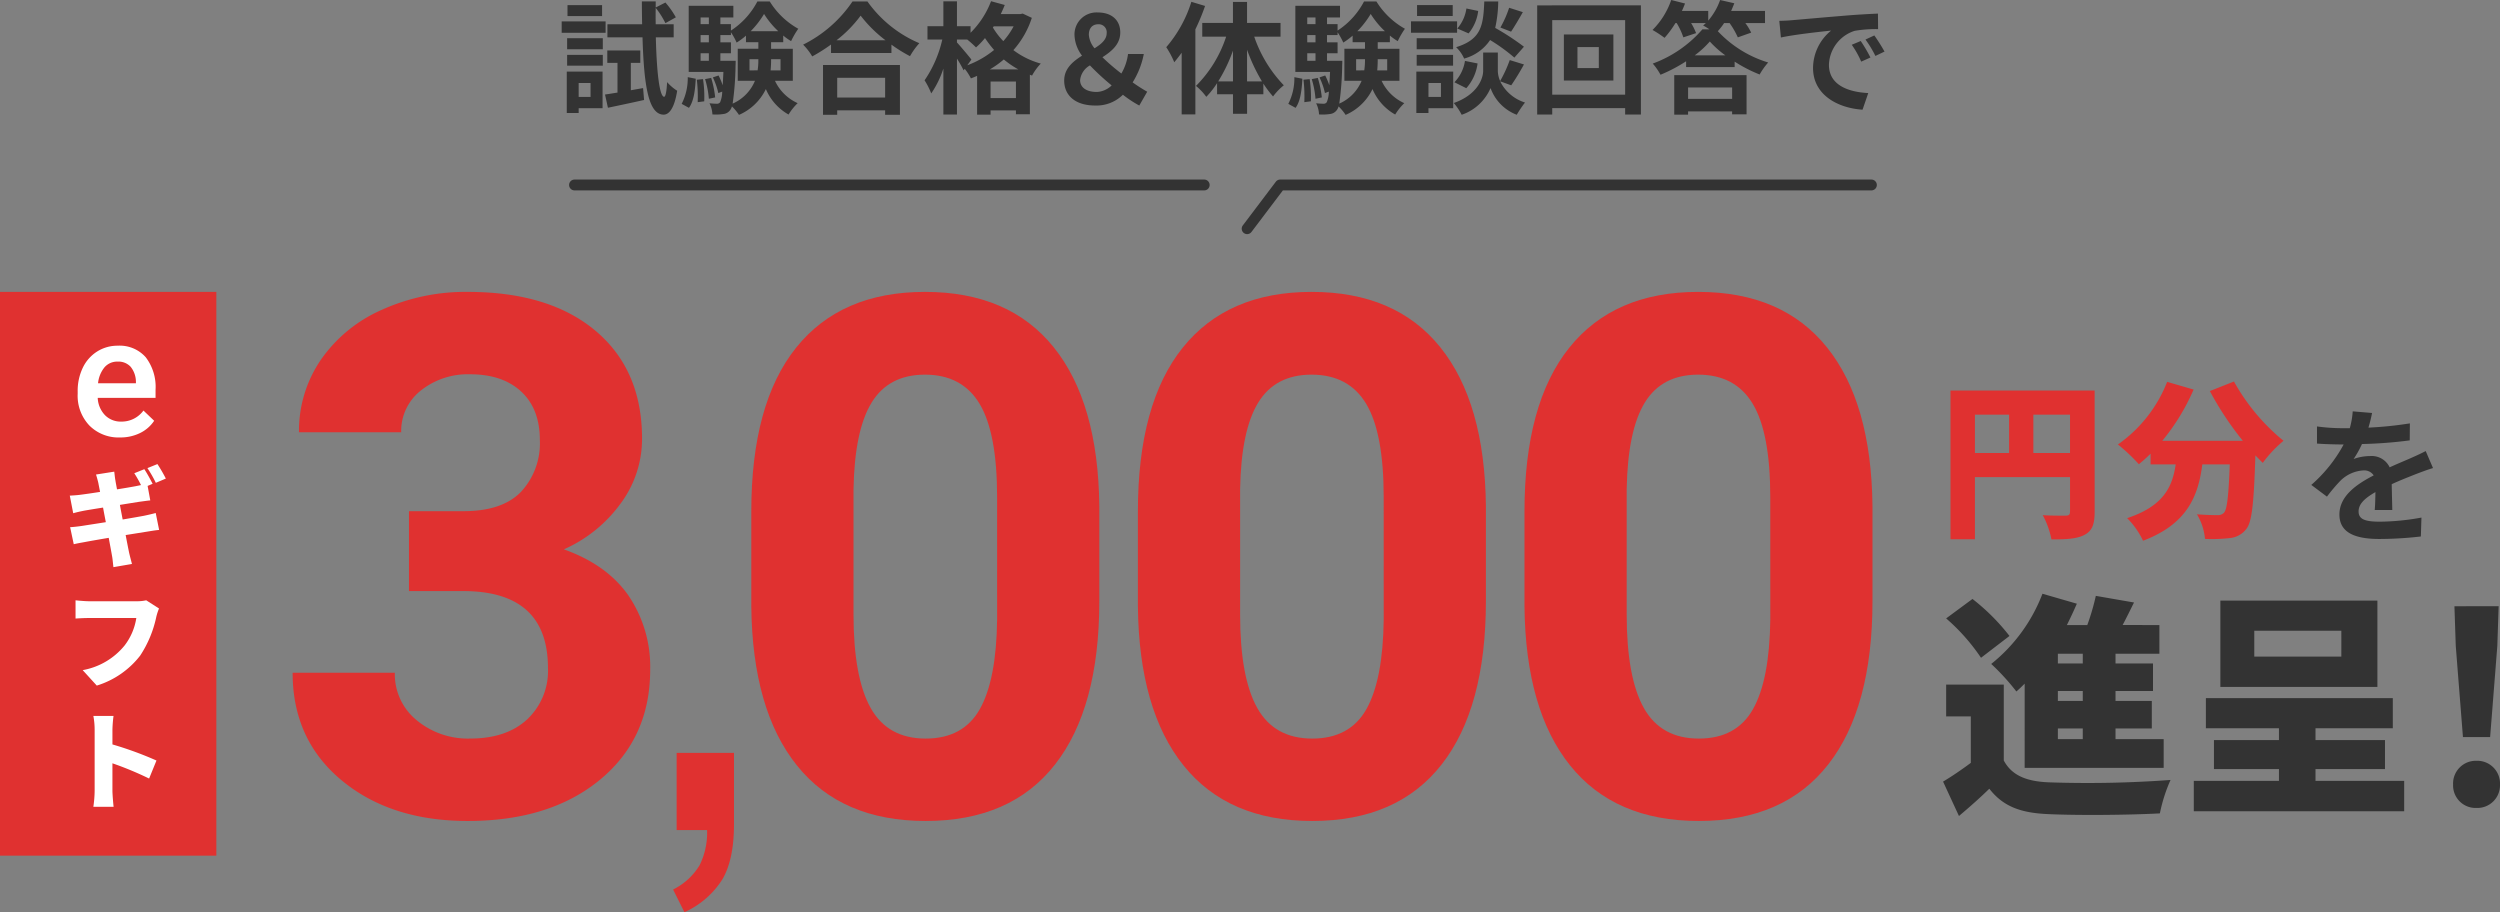 <svg xmlns="http://www.w3.org/2000/svg" width="461.06" height="168.227" viewBox="0 0 461.06 168.227"><rect x="0" y="0" width="461.06" height="168.227" fill="#808080" stroke="none"/><g transform="translate(49.874 4.121)"><g transform="translate(-49.874 49.71)"><g transform="translate(358.347 16.529)"><path d="M17.062-7.166v-7.072h6.763v7.072ZM6.285-14.238h6.3v7.072h-6.3Zm22.08-4.447H1.776V8.738H6.285V-2.719h17.54V3.642c0,.556-.216.741-.8.741s-2.625.031-4.231-.093A15.878,15.878,0,0,1,20.4,8.769c2.748,0,4.663-.093,6.084-.834S28.364,5.989,28.364,3.7Zm21.246.093A57.609,57.609,0,0,0,55.694-9.42H40.84a39.142,39.142,0,0,0,5.775-9.45L41.736-20.29A25.381,25.381,0,0,1,32.657-8.741,33.374,33.374,0,0,1,36.517-5.1a25.082,25.082,0,0,0,2.162-1.945v1.976h4.632c-.587,4.076-2.193,7.689-8.955,9.913a14.808,14.808,0,0,1,2.934,4.169C45.441,5.928,47.48.77,48.221-5.066h5.064c-.216,5.713-.494,8.276-1.05,8.894A1.521,1.521,0,0,1,51,4.291c-.772,0-2.223-.031-3.767-.154a10.632,10.632,0,0,1,1.482,4.539,28.86,28.86,0,0,0,4.57-.154,4.3,4.3,0,0,0,3.088-1.729c1.019-1.3,1.359-4.848,1.637-13.526.463.494.926.957,1.359,1.39A22.8,22.8,0,0,1,63.2-9.42a37.72,37.72,0,0,1-9.141-10.932Z" transform="translate(-0.409 20.352)" fill="#e03130"/><path d="M12.7-16.776l-3.567-.3a15.022,15.022,0,0,1-.54,3.107H7.3a35.158,35.158,0,0,1-4.756-.324v3.161c1.486.108,3.459.162,4.566.162h.351A26.518,26.518,0,0,1,1.491-3.509L4.382-1.347A31.111,31.111,0,0,1,6.9-4.319,6.582,6.582,0,0,1,11.11-6.184,2.079,2.079,0,0,1,13-5.265C9.921-3.671,6.679-1.509,6.679,1.95c0,3.486,3.134,4.512,7.377,4.512A67.594,67.594,0,0,0,21.7,6l.108-3.486a44.2,44.2,0,0,1-7.674.757c-2.648,0-3.918-.405-3.918-1.891,0-1.351,1.081-2.4,3.107-3.567C13.3-1,13.272.3,13.191,1.112h3.242c-.027-1.243-.081-3.242-.108-4.756,1.648-.757,3.188-1.351,4.4-1.837.919-.351,2.351-.892,3.215-1.135L22.594-9.75c-1,.513-1.945.946-3,1.405-1.108.486-2.243.946-3.648,1.594a3.659,3.659,0,0,0-3.594-2.081,9.156,9.156,0,0,0-3.053.54,18.866,18.866,0,0,0,1.54-2.756,80.493,80.493,0,0,0,8.809-.676l.027-3.134a68.408,68.408,0,0,1-7.647.784A25.851,25.851,0,0,0,12.7-16.776Z" transform="translate(66.418 22.579)" fill="#333"/><g transform="translate(0 39.139)"><path d="M26.481-16.072H21.888v-1.794h4.594Zm0,6.912H21.888V-11h4.594Zm0,7.043H21.888V-4.085h4.594ZM15.763,3.177H41.4V-2.117H32.519V-4.085h6.693V-9.16H32.519V-11h6.912v-5.075H32.519v-1.794h8.093v-5.293H33.831c.7-1.312,1.4-2.756,2.1-4.156L28.888-28.54a42.81,42.81,0,0,1-1.575,5.381H23.55q.984-1.969,1.837-3.937l-6.343-1.837a30.436,30.436,0,0,1-9.45,12.949,41.6,41.6,0,0,1,4.637,5.075c.525-.437,1.006-.919,1.531-1.444Zm-2.8-24.324a38.668,38.668,0,0,0-6.825-6.825L1.283-24.384a36.687,36.687,0,0,1,6.431,7.262Zm-1.05,8.968H1.283v5.862h4.55V2.258C4.126,3.527,2.333,4.752.714,5.714l2.931,6.343c2.231-1.881,3.937-3.412,5.6-5.031,2.581,3.325,5.862,4.462,10.806,4.681,5.6.262,14.918.175,20.649-.131a29.1,29.1,0,0,1,1.969-6.168,208.688,208.688,0,0,1-22.53.437c-4.112-.175-6.781-1.312-8.225-4.025Zm62.253-5.162H58.111v-4.769H74.167Zm6.65-10.324H51.855v15.924H80.816ZM69.4,5.583V3.4H82.216V-1.942H69.4V-4.129H83.66V-9.685H49.187v5.556H62.661v2.187H50.674V3.4H62.661V5.583H46.955v5.6h38.8v-5.6Z" transform="translate(-0.714 28.934)" fill="#333"/><path d="M25.3-18.507h5.013l1.327-16.807.246-7.322H23.73l.246,7.322ZM27.809-5.434a4.182,4.182,0,0,0,4.325-4.325,4.194,4.194,0,0,0-4.325-4.374,4.194,4.194,0,0,0-4.325,4.374A4.155,4.155,0,0,0,27.809-5.434Z" transform="translate(70.579 44.941)" fill="#333"/></g></g><g transform="translate(53.967 0)"><path d="M68.31-7.136q0,19.7-8.153,30.134T36.284,33.434q-15.524,0-23.742-10.24T4.128-6.157v-17.48q0-19.894,8.251-30.2T36.154-64.143q15.524,0,23.742,10.208T68.31-24.616ZM49.46-26.312q0-11.806-3.229-17.187T36.154-48.88q-6.653,0-9.816,5.12T22.978-27.747v23.09q0,11.61,3.163,17.252t10.143,5.642q6.914,0,9.979-5.414t3.2-16.567ZM139.606-7.136q0,19.7-8.153,30.134T107.581,33.434q-15.524,0-23.742-10.24T75.425-6.157v-17.48q0-19.894,8.251-30.2T107.45-64.143q15.524,0,23.742,10.208t8.414,29.319Zm-18.85-19.176q0-11.806-3.229-17.187T107.45-48.88q-6.653,0-9.816,5.12T94.275-27.747v23.09q0,11.61,3.163,17.252t10.143,5.642q6.914,0,9.979-5.414t3.2-16.567ZM210.9-7.136q0,19.7-8.153,30.134T178.877,33.434q-15.524,0-23.742-10.24T146.721-6.157v-17.48q0-19.894,8.251-30.2t23.775-10.306q15.524,0,23.742,10.208T210.9-24.616Zm-18.85-19.176q0-11.806-3.229-17.187T178.746-48.88q-6.653,0-9.816,5.12t-3.359,16.013v23.09q0,11.61,3.163,17.252t10.143,5.642q6.914,0,9.979-5.414t3.2-16.567Z" transform="translate(80.463 64.143)" fill="#e03130"/><path d="M-1.521,19.9-3.61,15.719a11.852,11.852,0,0,0,4.9-4.5A13.547,13.547,0,0,0,2.657,4.75H-2.958V-9.483H7.619V3.705q0,6.4-2.089,10.055A16.022,16.022,0,0,1-1.521,19.9Z" transform="translate(73.778 94.498)" fill="#e03130"/><path d="M-1.291-23.7H8.754q7.175,0,10.632-3.587a13.145,13.145,0,0,0,3.457-9.523q0-5.74-3.424-8.936t-9.425-3.2A13.91,13.91,0,0,0,.927-45.977a9.489,9.489,0,0,0-3.653,7.729h-18.85a23.182,23.182,0,0,1,4.011-13.339A26.73,26.73,0,0,1-6.346-60.816,37.442,37.442,0,0,1,9.537-64.143q15.067,0,23.611,7.207t8.544,19.861a19.983,19.983,0,0,1-3.979,12,25.849,25.849,0,0,1-10.436,8.414q8.023,2.87,11.969,8.61A23.355,23.355,0,0,1,43.193,5.518q0,12.654-9.229,20.285T9.537,33.434q-14.219,0-23.253-7.5T-22.75,6.1H-3.9a10.921,10.921,0,0,0,4.011,8.74,14.782,14.782,0,0,0,9.882,3.392q6.718,0,10.534-3.555a12.271,12.271,0,0,0,3.816-9.425q0-14.219-15.654-14.219H-1.291Z" transform="translate(22.75 64.143)" fill="#e03130"/></g><g transform="translate(0 0)"><rect width="39.897" height="103.974" fill="#e03130"/><g transform="translate(12.87 9.92)"><path d="M7.7-11.348,5.848-10.6A22.714,22.714,0,0,1,7.086-8.419c-.334.079-.669.138-.944.2-.629.118-1.966.354-3.48.59-.138-.767-.256-1.357-.295-1.652-.1-.492-.157-1.219-.216-1.612l-3.362.531c.157.492.295.983.433,1.573.059.334.177.9.315,1.632-1.612.256-3.028.452-3.657.531-.61.079-1.239.118-1.927.157l.629,3.244c.727-.2,1.258-.315,1.927-.452.531-.1,1.947-.334,3.579-.59C.244-3.4.421-2.481.6-1.576c-1.848.295-3.52.551-4.385.688-.669.1-1.652.216-2.2.236l.669,3.146c.452-.118,1.2-.256,2.084-.413.806-.157,2.5-.452,4.365-.767.275,1.494.511,2.733.61,3.343.118.59.157,1.3.256,2.065l3.421-.59c-.177-.688-.374-1.416-.511-2.006C4.766,3.457,4.53,2.238,4.255.8,5.867.547,7.322.311,8.187.174,8.935.056,9.839-.1,10.429-.141L9.8-3.267c-.57.157-1.4.354-2.163.511-.826.157-2.3.413-3.932.688-.177-.924-.354-1.829-.511-2.694C4.668-5,6-5.214,6.752-5.332c.629-.079,1.534-.216,2.045-.256L8.305-8.261l.924-.393C8.876-9.343,8.187-10.621,7.7-11.348Zm2.418-.944-1.848.747A21.932,21.932,0,0,1,9.819-8.831l1.848-.786A28.064,28.064,0,0,0,10.114-12.292Zm.295,26.639L8.05,12.833a7.881,7.881,0,0,1-1.809.177H-2.43c-.649,0-1.947-.1-2.556-.177V16.2c.511-.039,1.593-.1,2.556-.1H6.221A11.045,11.045,0,0,1,4.058,21.17a12.867,12.867,0,0,1-7.727,4.542l2.6,2.851a16.124,16.124,0,0,0,8-5.525A20.717,20.717,0,0,0,9.9,15.92,9.768,9.768,0,0,1,10.409,14.347Zm-11.876,33.6A22.073,22.073,0,0,1-1.7,50.916H2.033c-.1-.885-.216-2.438-.216-2.969V42.894a61.321,61.321,0,0,1,6.764,2.812l1.357-3.323a65.006,65.006,0,0,0-8.12-2.969V36.72a23.377,23.377,0,0,1,.2-2.556H-1.7a13.736,13.736,0,0,1,.236,2.556Z" transform="translate(6.048 34.125)" fill="#fff"/><path d="M2.8,5.089a7.585,7.585,0,0,1-5.65-2.2A7.963,7.963,0,0,1-5.011-2.952V-3.4a9.8,9.8,0,0,1,.943-4.368,7.177,7.177,0,0,1,2.648-2.995,7,7,0,0,1,3.8-1.071A6.407,6.407,0,0,1,7.533-9.711a9,9,0,0,1,1.818,6.02v1.479H-1.315A4.9,4.9,0,0,0,.035.986a4.054,4.054,0,0,0,2.98,1.177A4.964,4.964,0,0,0,7.119.126L9.095,2.012A6.6,6.6,0,0,1,6.477,4.282,8.2,8.2,0,0,1,2.8,5.089ZM2.366-8.9A3.087,3.087,0,0,0-.07-7.84,5.474,5.474,0,0,0-1.255-4.9H5.731V-5.17A4.456,4.456,0,0,0,4.75-7.953,3.064,3.064,0,0,0,2.366-8.9Z" transform="translate(6.467 11.838)" fill="#fff"/></g></g></g><g transform="translate(53.713 -4.121)"><path d="M8.045-14.5H1.668v2.014H8.045Zm.649,3H.594v2.1h8.1ZM5.919-.139V2.434H3.727V-.139Zm2.215-2.1h-6.6v7.63H3.727V4.515H8.135ZM1.6-3.339H8.179V-5.33H1.6Zm0-3.021H8.179V-8.4H1.6ZM13.348,1.2V-3.853h1.745V-6.136H9.007v2.282h1.88V1.629c-.85.134-1.633.269-2.3.358l.537,2.439c1.924-.4,4.363-.917,6.668-1.432L15.608.8Zm7.9-9.756v-2.417H17.935q-.034-1.477,0-3.021a15.327,15.327,0,0,1,1.79,2.819l1.924-1.074a15.774,15.774,0,0,0-1.924-2.73l-1.79.917v-1.119H15.384c0,1.477.022,2.864.045,4.207H9.03v2.417H15.5C15.765.353,16.593,5.634,19.367,5.7c.828.022,1.947-.761,2.528-4.408A8.376,8.376,0,0,1,20.038-.3c-.09,1.678-.269,2.707-.559,2.707-.85-.067-1.365-4.565-1.522-10.964Zm2.819,13c.917-1.253,1.141-3.334,1.253-5.37l-1.477-.291A10.4,10.4,0,0,1,22.723,3.71ZM25.52-.743A26.486,26.486,0,0,1,25.677,3.4l1.208-.157a21.912,21.912,0,0,0-.224-4.095Zm1.522-.112a16.831,16.831,0,0,1,.694,3.625L28.9,2.524a18.431,18.431,0,0,0-.738-3.6Zm2.819-3.379V-5.621h1.947V-7.635H29.861V-8.977h1.947v-.515a12.291,12.291,0,0,1,1.052,1.9,13.163,13.163,0,0,0,1.723-1.275v1.208h2.282v1.208h-3.8V-.542h3.177a7.9,7.9,0,0,1-4.117,4.207,54.967,54.967,0,0,0,.537-7.026c.022-.291.022-.873.022-.873ZM26.214-5.621h1.522v1.387H26.214Zm1.522-3.356v1.343H26.214V-8.977Zm0-3.244v1.231H26.214v-1.231Zm7.72,2.528a16.718,16.718,0,0,0,2.461-3.177,15.882,15.882,0,0,0,2.618,3.177Zm5.5,5.169v2.059H39.125a19.619,19.619,0,0,0,.09-1.969v-.09ZM35.231-2.466V-4.525h1.633v.067a12.077,12.077,0,0,1-.134,1.991ZM43.22-.542V-6.449H39.214V-7.657h2.238V-8.888a10.167,10.167,0,0,0,1.454,1.029,15.494,15.494,0,0,1,1.32-2.282,14.448,14.448,0,0,1-5.258-5.035H36.686a14.284,14.284,0,0,1-4.878,5.37v-1.186H29.861v-1.231h2.394V-14.37H24.021V-2.175h6.4c-.045.962-.09,1.79-.134,2.461a12.917,12.917,0,0,0-.761-1.812l-1.052.358a13.113,13.113,0,0,1,1.007,2.886L30.2,1.45a5.205,5.205,0,0,1-.38,1.947.668.668,0,0,1-.6.291,12.677,12.677,0,0,1-1.365-.09,5.112,5.112,0,0,1,.537,2.059,8.708,8.708,0,0,0,1.969-.067A1.777,1.777,0,0,0,31.7,4.806a1.822,1.822,0,0,0,.291-.627,8.9,8.9,0,0,1,1.3,1.566A9.827,9.827,0,0,0,38.252.98a9.7,9.7,0,0,0,4.184,4.7,10.353,10.353,0,0,1,1.678-2.1A8.42,8.42,0,0,1,39.93-.542ZM60.247-1.1V2.546H51.409V-1.1ZM48.791,5.723h2.618V4.9h8.838v.828h2.73V-3.451H48.791ZM51.275-8.015a22.863,22.863,0,0,0,4.453-4.542,24.512,24.512,0,0,0,4.587,4.542Zm2.954-7.16A23.688,23.688,0,0,1,45.121-7.21,10.866,10.866,0,0,1,46.8-5.039a31.175,31.175,0,0,0,3.468-2.193v1.566H61.411V-7.21a26.84,26.84,0,0,0,3.423,2.126,13.006,13.006,0,0,1,1.723-2.394,22.478,22.478,0,0,1-9.577-7.7ZM79.558-2.645A17.332,17.332,0,0,0,82.131-4.48a16.677,16.677,0,0,0,2.685,1.835Zm.134,5.281V-.408h4.677V2.636ZM76.156-4.458c-.38-.515-2.059-2.506-2.663-3.155V-8.15h1.9A19.036,19.036,0,0,1,77.007-6.7a15.276,15.276,0,0,0,1.656-1.723,21.157,21.157,0,0,0,1.678,2.193A17.188,17.188,0,0,1,75.4-3.406Zm7.787-6.131a13.56,13.56,0,0,1-1.9,2.73,13.885,13.885,0,0,1-1.924-2.506l.157-.224Zm1.678-2.349-.448.09h-3.6q.4-.839.738-1.678l-2.528-.694A16.462,16.462,0,0,1,76-9.4v-1.208H73.494V-15.2H70.988v4.587H68.056V-8.15h2.73A21.808,21.808,0,0,1,67.519-.631,13.638,13.638,0,0,1,68.75,1.785,17.881,17.881,0,0,0,70.988-2.8v8.48h2.506V-4.637a24.425,24.425,0,0,1,1.231,2.17l.2-.291A10.681,10.681,0,0,1,76.067-.989a12.276,12.276,0,0,0,1.141-.47V5.7h2.484V4.918h4.677v.716h2.573V-1.661l.4.157a10.386,10.386,0,0,1,1.611-2.215A14.84,14.84,0,0,1,83.9-6.2a16.576,16.576,0,0,0,3.4-5.952ZM96.205-.676a3.541,3.541,0,0,1,1.812-2.707A45.515,45.515,0,0,0,102.023.308a4.184,4.184,0,0,1-2.73,1.208C97.5,1.517,96.205.778,96.205-.676Zm1.611-8.346c0-1.253.671-1.947,1.745-1.947a1.471,1.471,0,0,1,1.544,1.633c0,1.186-.985,2.014-2.238,2.8A4.38,4.38,0,0,1,97.816-9.022ZM108.579,1.472a29.914,29.914,0,0,1-2.685-1.723,15.252,15.252,0,0,0,2.059-5.236h-2.909a9.521,9.521,0,0,1-1.231,3.6,37.317,37.317,0,0,1-3.491-3c1.7-1.1,3.289-2.394,3.289-4.565,0-2.3-1.611-3.692-4.139-3.692a4.057,4.057,0,0,0-4.3,4.229,6.655,6.655,0,0,0,1.387,3.737c-1.723,1.1-3.289,2.394-3.289,4.587,0,2.707,1.991,4.609,5.728,4.609a6.924,6.924,0,0,0,5.1-1.991,21.015,21.015,0,0,0,3.021,1.991Zm8.145-16.58a23.564,23.564,0,0,1-4.632,8.368,15.95,15.95,0,0,1,1.477,2.775c.448-.537.917-1.141,1.365-1.745V5.656h2.528V-10.029a39.185,39.185,0,0,0,1.79-4.318ZM126.994-.43V-6.27a32.727,32.727,0,0,0,2.752,5.84Zm-5.325,0a29.076,29.076,0,0,0,2.73-5.683V-.43Zm11.5-8.257v-2.528h-6.176v-3.871h-2.6v3.871h-5.661v2.528h4.408A22.88,22.88,0,0,1,117.574.4a10.845,10.845,0,0,1,1.9,2.014,15.537,15.537,0,0,0,1.991-2.528V1.942H124.4v3.6h2.6v-3.6h3V-.027a18.751,18.751,0,0,0,1.79,2.372A10.892,10.892,0,0,1,133.774.286a24.173,24.173,0,0,1-5.46-8.973Zm2.775,13.134c.917-1.253,1.141-3.334,1.253-5.37l-1.477-.291A10.4,10.4,0,0,1,134.6,3.71ZM137.4-.743a26.484,26.484,0,0,1,.157,4.139l1.208-.157a21.914,21.914,0,0,0-.224-4.095Zm1.522-.112a16.833,16.833,0,0,1,.694,3.625l1.164-.246a18.431,18.431,0,0,0-.738-3.6Zm2.819-3.379V-5.621h1.947V-7.635h-1.947V-8.977h1.947v-.515a12.289,12.289,0,0,1,1.052,1.9,13.159,13.159,0,0,0,1.723-1.275v1.208h2.282v1.208h-3.8V-.542h3.177A7.9,7.9,0,0,1,144,3.665a54.97,54.97,0,0,0,.537-7.026c.022-.291.022-.873.022-.873Zm-3.647-1.387h1.522v1.387h-1.522Zm1.522-3.356v1.343h-1.522V-8.977Zm0-3.244v1.231h-1.522v-1.231Zm7.72,2.528a16.719,16.719,0,0,0,2.461-3.177,15.884,15.884,0,0,0,2.618,3.177Zm5.5,5.169v2.059H151a19.621,19.621,0,0,0,.09-1.969v-.09ZM147.11-2.466V-4.525h1.633v.067a12.08,12.08,0,0,1-.134,1.991ZM155.1-.542V-6.449h-4.005V-7.657h2.238V-8.888a10.166,10.166,0,0,0,1.454,1.029,15.5,15.5,0,0,1,1.32-2.282,14.448,14.448,0,0,1-5.258-5.035h-2.282a14.283,14.283,0,0,1-4.878,5.37v-1.186h-1.947v-1.231h2.394V-14.37H135.9V-2.175h6.4c-.045.962-.089,1.79-.134,2.461a12.917,12.917,0,0,0-.761-1.812l-1.052.358a13.114,13.114,0,0,1,1.007,2.886l.716-.269a5.205,5.205,0,0,1-.38,1.947.668.668,0,0,1-.6.291,12.677,12.677,0,0,1-1.365-.09,5.112,5.112,0,0,1,.537,2.059,8.708,8.708,0,0,0,1.969-.067,1.777,1.777,0,0,0,1.343-.783,1.822,1.822,0,0,0,.291-.627,8.9,8.9,0,0,1,1.3,1.566A9.827,9.827,0,0,0,150.13.98a9.7,9.7,0,0,0,4.184,4.7,10.353,10.353,0,0,1,1.678-2.1,8.42,8.42,0,0,1-4.184-4.117Zm20.228-13.47a19.652,19.652,0,0,1-1.611,3.647l1.969.761c.627-.94,1.432-2.3,2.17-3.6Zm2.73,7.183a46.524,46.524,0,0,0-5.3-3.468,23.608,23.608,0,0,0,.559-4.878h-2.573c-.179,4.43-.537,6.981-5.191,8.436a6.521,6.521,0,0,1,1.477,2.1,8.424,8.424,0,0,0,4.788-3.423,33.5,33.5,0,0,1,4.475,3.244ZM167.427.823a8.547,8.547,0,0,0,2.081-4.565l-2.327-.47a7.153,7.153,0,0,1-1.947,3.938Zm.022-14.7a7.241,7.241,0,0,1-1.678,3.692l2.081.9a7.978,7.978,0,0,0,1.768-4.139Zm-2.528-.627h-6.578v2.014h6.578Zm.806,3h-8.5v2.1h8.5Zm-.738,3.11h-6.713v2.036h6.713Zm-6.713,5.057h6.713V-5.33h-6.713Zm4.475,3.2V2.434h-2.3V-.139Zm2.26-2.1h-6.8v7.63h2.238V4.515h4.565Zm10.7,2.528a43.041,43.041,0,0,0,2.349-3.849l-2.618-.806A24.187,24.187,0,0,1,173.669-.5a4.821,4.821,0,0,1-.425-1.88V-5.755h-2.707v3.379c0,1.5-1.141,4.43-5.415,5.93a11.152,11.152,0,0,1,1.454,2.17A8.919,8.919,0,0,0,171.9.8a8.279,8.279,0,0,0,4.833,4.923,21.029,21.029,0,0,1,1.522-2.26,7.645,7.645,0,0,1-4.587-3.916Zm16.155-3.177h-3.938V-6.762h3.938Zm-6.444-6.2v8.5h9.129v-8.5Zm-2.148,11.1V-11.73h13.448V2.009Zm-2.775-16.468V5.679h2.775V4.493h13.448V5.679h2.909V-14.459ZM216.452.689v2.1h-8.122V.689ZM205.778,5.7h2.551V5.1h8.122v.537h2.663V-1.593H205.778ZM209.56-5.241a17.289,17.289,0,0,0,2.775-2.551A18.182,18.182,0,0,0,215.2-5.241Zm6.422-5.952a15.309,15.309,0,0,1,1.522,2.64l2.461-.873a10.673,10.673,0,0,0-1.074-1.768h3.625V-13.43h-6.243c.2-.47.4-.94.582-1.41l-2.618-.6a11.736,11.736,0,0,1-2.193,3.8v-1.79h-4.856c.224-.448.4-.917.582-1.365l-2.551-.649a14.34,14.34,0,0,1-3.446,5.527,19.938,19.938,0,0,1,2.215,1.454A18.8,18.8,0,0,0,206-11.193h.224a12.86,12.86,0,0,1,1.231,2.64l2.349-.783a10.89,10.89,0,0,0-.917-1.857h2.73c-.179.157-.336.313-.515.448a11.092,11.092,0,0,1,1.164.716h-1.3a22.166,22.166,0,0,1-9.152,6.31,11.431,11.431,0,0,1,1.432,2.059,28.778,28.778,0,0,0,4.721-2.484V-3.07h8.95V-4.077a26.53,26.53,0,0,0,4.609,2.372A13.3,13.3,0,0,1,223.1-3.921a21.1,21.1,0,0,1-9.286-5.773,12.006,12.006,0,0,0,1.164-1.5Zm9.174-.4.291,3.065c2.6-.559,7.16-1.052,9.263-1.275a8.952,8.952,0,0,0-3.334,6.914c0,4.856,4.43,7.362,9.129,7.675l1.052-3.065c-3.8-.2-7.25-1.522-7.25-5.214a6.8,6.8,0,0,1,4.744-6.265,23.245,23.245,0,0,1,4.319-.313l-.022-2.864c-1.589.067-4.028.2-6.332.4-4.095.336-7.787.671-9.666.828C226.923-11.663,226.051-11.618,225.156-11.6ZM240.17-7.881l-1.656.694a17.263,17.263,0,0,1,1.745,3.11l1.7-.761A27.776,27.776,0,0,0,240.17-7.881Zm2.506-1.029-1.633.761a19.684,19.684,0,0,1,1.835,3.021l1.678-.806A33.468,33.468,0,0,0,242.676-8.91Z" transform="translate(-0.594 15.444)" fill="#333"/><g transform="translate(2.369 34.115)"><path d="M71.239,1114.536a1,1,0,0,1-.8-1.6l6.092-8.062a1,1,0,0,1,.8-.4H186.369a1,1,0,0,1,0,2H77.829l-5.792,7.665A1,1,0,0,1,71.239,1114.536Z" transform="translate(52.807 -1105.474)" fill="#333"/><path d="M116.129,1H0A1,1,0,0,1-1,0,1,1,0,0,1,0-1H116.129a1,1,0,0,1,1,1A1,1,0,0,1,116.129,1Z" fill="#333"/></g></g></g></svg>